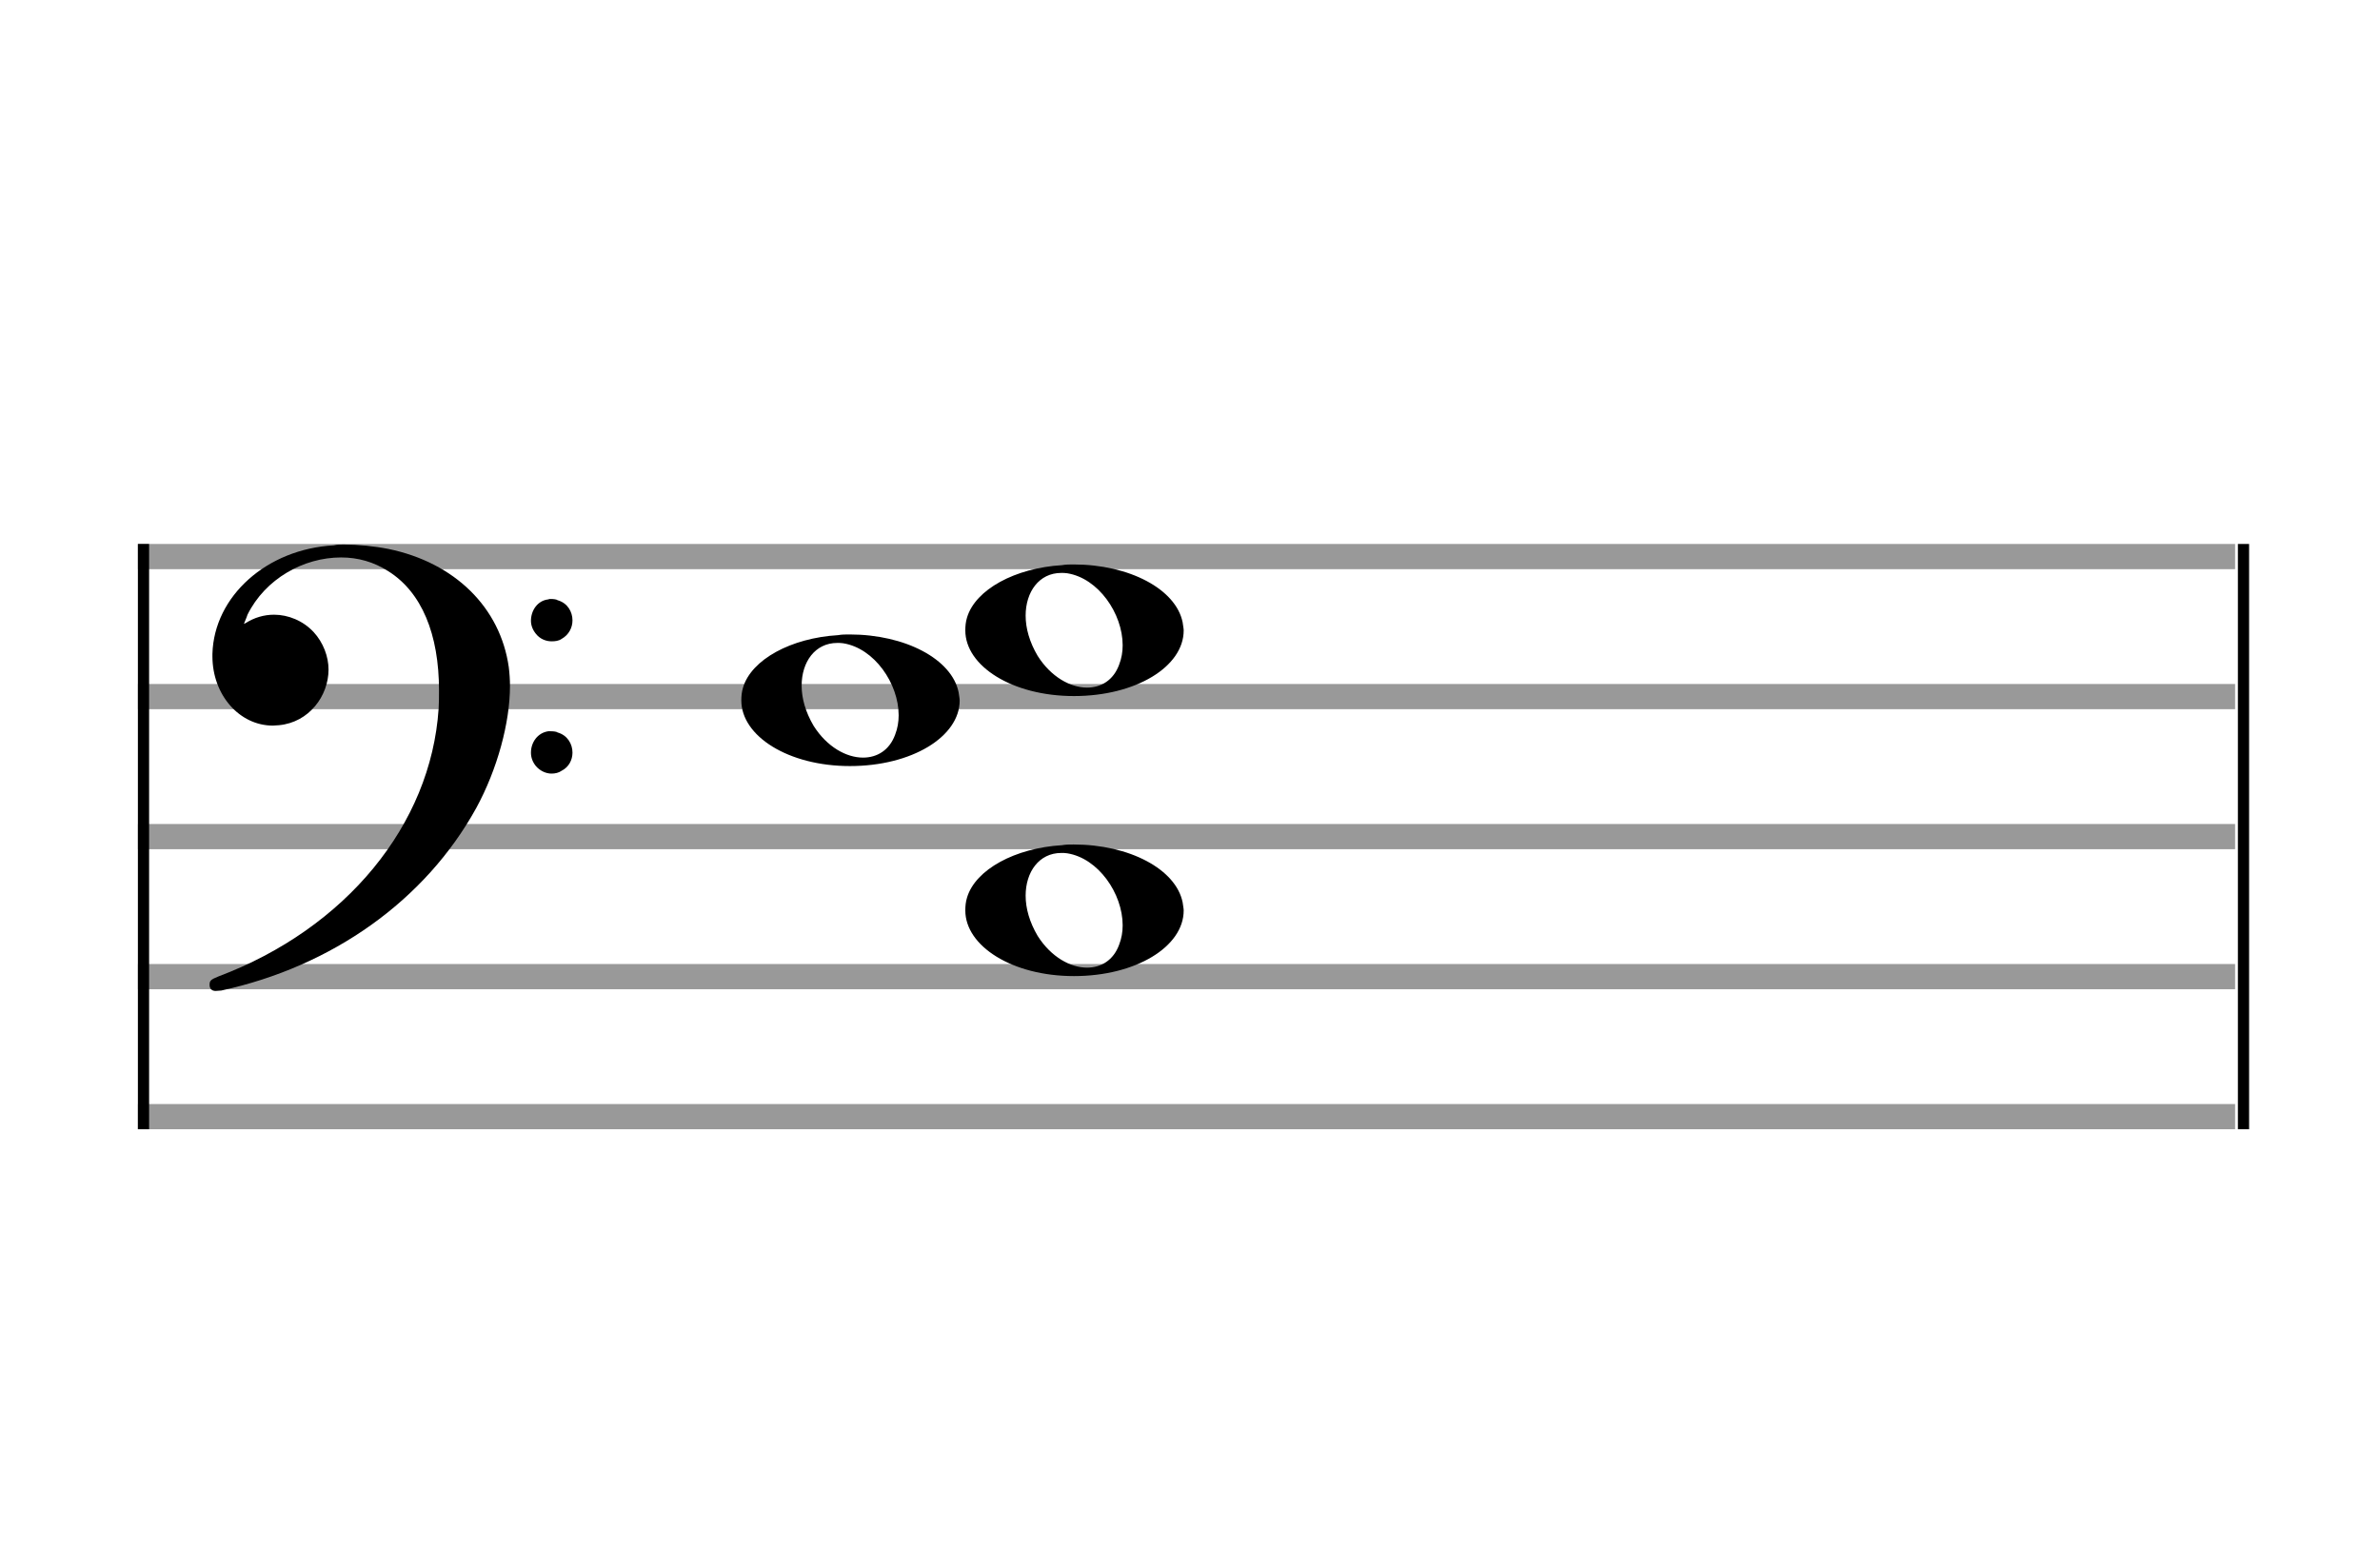 <?xml version="1.0" encoding="utf-8"?>
<!DOCTYPE svg PUBLIC "-//W3C//DTD SVG 1.1//EN" "http://www.w3.org/Graphics/SVG/1.1/DTD/svg11.dtd">
<svg version="1.1" id="Layer_1" xmlns="http://www.w3.org/2000/svg"
     xmlns:xlink="http://www.w3.org/1999/xlink" x="0px" y="0px"
     width="170px" height="110.769px" viewBox="0 0 170 110.769"
     enable-background="new 0 0 170 110.769" xml:space="preserve"><rect stroke-width="0.3" fill="#999999" stroke="#999999" font-family="Arial" font-size="10pt" font-weight="normal" font-style="normal" x="10" y="39" width="149.5" height="1.5" ></rect>
<rect stroke-width="0.3" fill="#999999" stroke="#999999" font-family="Arial" font-size="10pt" font-weight="normal" font-style="normal" x="10" y="49" width="149.5" height="1.5" ></rect>
<rect stroke-width="0.3" fill="#999999" stroke="#999999" font-family="Arial" font-size="10pt" font-weight="normal" font-style="normal" x="10" y="59" width="149.5" height="1.5" ></rect>
<rect stroke-width="0.3" fill="#999999" stroke="#999999" font-family="Arial" font-size="10pt" font-weight="normal" font-style="normal" x="10" y="69" width="149.5" height="1.5" ></rect>
<rect stroke-width="0.3" fill="#999999" stroke="#999999" font-family="Arial" font-size="10pt" font-weight="normal" font-style="normal" x="10" y="79" width="149.5" height="1.5" ></rect>
<rect stroke-width="0.3" fill="black" stroke="black" font-family="Arial" font-size="10pt" font-weight="normal" font-style="normal" x="10" y="39" width="0.5" height="41.5" ></rect>
<rect stroke-width="0.3" fill="black" stroke="black" font-family="Arial" font-size="10pt" font-weight="normal" font-style="normal" x="160" y="39" width="0.5" height="41.5" ></rect>
<path stroke-width="0.3" fill="black" stroke="none" font-family="Arial" font-size="10pt" font-weight="normal" font-style="normal" x="160" y="39" width="0.5" height="41.5" d="M15 49M23.842 38.949C24.072 38.891,24.302 38.891,24.562 38.891C25.57 38.891,26.75 39.006,27.758 39.208C32.482 40.187,35.736 43.384,36.341 47.646C36.398 48.107,36.427 48.539,36.427 49C36.427 51.592,35.534 54.933,34.008 57.726C30.379 64.293,23.755 69.016,15.806 70.744C15.662 70.744,15.547 70.773,15.403 70.773C15.115 70.773,14.971 70.6,14.971 70.341C14.971 70.053,15.029 69.966,15.605 69.736C24.706 66.309,30.782 58.907,31.33 50.613C31.358 50.181,31.358 49.691,31.358 49.317C31.358 45.285,30.12 42.29,27.73 40.792C26.693 40.13,25.57 39.813,24.36 39.813C21.682 39.813,18.946 41.339,17.678 43.902C17.621 44.104,17.419 44.536,17.419 44.565C17.419 44.565,17.419 44.565,17.419 44.565C17.419 44.565,17.448 44.536,17.534 44.507C18.168 44.104,18.859 43.902,19.579 43.902C20.587 43.902,21.653 44.334,22.402 45.141C23.093 45.89,23.467 46.898,23.467 47.819C23.467 49.691,22.085 51.592,19.925 51.794C19.781 51.794,19.637 51.822,19.493 51.822C17.102 51.822,15.173 49.634,15.173 46.869C15.173 46.811,15.173 46.725,15.173 46.696C15.288 42.578,19.061 39.208,23.842 38.949M39.163 42.808C39.221 42.779,39.25 42.779,39.336 42.779C39.538 42.779,39.768 42.808,39.826 42.866C40.546 43.067,40.891 43.701,40.891 44.306C40.891 44.824,40.632 45.342,40.114 45.63C39.912 45.774,39.653 45.803,39.394 45.803C38.99 45.803,38.558 45.63,38.27 45.256C38.04 44.968,37.925 44.651,37.925 44.334C37.925 43.614,38.386 42.894,39.163 42.808M39.163 52.226C39.221 52.226,39.25 52.226,39.336 52.226C39.538 52.226,39.768 52.254,39.826 52.312C40.546 52.514,40.891 53.147,40.891 53.752C40.891 54.27,40.632 54.789,40.114 55.048C39.912 55.192,39.653 55.25,39.394 55.25C38.99 55.25,38.558 55.048,38.27 54.702C38.04 54.414,37.925 54.098,37.925 53.752C37.925 53.032,38.386 52.341,39.163 52.226" ></path>
<g class="vf-stavenote" ><g class="vf-note" pointer-events="bounding-box" ><g class="vf-notehead" pointer-events="bounding-box" ><path stroke-width="0.3" fill="black" stroke="none" font-family="Arial" font-size="10pt" font-weight="normal" font-style="normal" x="160" y="39" width="0.5" height="41.5" d="M68.951 65M75.855 60.363C76.133 60.313,76.41 60.313,76.687 60.313C80.669 60.313,83.995 62.077,84.474 64.446C84.499 64.672,84.549 64.874,84.549 65.025C84.549 67.621,81.122 69.712,76.712 69.712C72.302 69.712,68.951 67.57,68.951 65.025C68.951 64.723,68.976 64.42,69.077 64.093C69.681 62.102,72.504 60.565,75.855 60.363M76.233 60.943C76.107 60.918,75.931 60.918,75.805 60.918C74.217 60.918,73.26 62.278,73.26 63.967C73.26 64.874,73.537 65.857,74.117 66.84C75.074 68.352,76.46 69.108,77.645 69.108C78.653 69.108,79.535 68.578,79.938 67.47C80.114 67.016,80.19 66.562,80.19 66.084C80.19 63.816,78.451 61.296,76.233 60.943" ></path>
</g>
<g class="vf-notehead" pointer-events="bounding-box" ><path stroke-width="0.3" fill="black" stroke="none" font-family="Arial" font-size="10pt" font-weight="normal" font-style="normal" x="160" y="39" width="0.5" height="41.5" d="M52.951 50M59.855 45.363C60.133 45.313,60.41 45.313,60.687 45.313C64.669 45.313,67.995 47.077,68.474 49.446C68.499 49.672,68.549 49.874,68.549 50.025C68.549 52.621,65.122 54.712,60.712 54.712C56.302 54.712,52.951 52.57,52.951 50.025C52.951 49.723,52.976 49.42,53.077 49.093C53.681 47.102,56.504 45.565,59.855 45.363M60.233 45.943C60.107 45.918,59.931 45.918,59.805 45.918C58.217 45.918,57.26 47.278,57.26 48.967C57.26 49.874,57.537 50.857,58.117 51.84C59.074 53.352,60.46 54.108,61.645 54.108C62.653 54.108,63.535 53.578,63.938 52.47C64.114 52.016,64.19 51.562,64.19 51.084C64.19 48.816,62.451 46.296,60.233 45.943" ></path>
</g>
<g class="vf-notehead" pointer-events="bounding-box" ><path stroke-width="0.3" fill="black" stroke="none" font-family="Arial" font-size="10pt" font-weight="normal" font-style="normal" x="160" y="39" width="0.5" height="41.5" d="M68.951 45M75.855 40.363C76.133 40.313,76.41 40.313,76.687 40.313C80.669 40.313,83.995 42.077,84.474 44.446C84.499 44.672,84.549 44.874,84.549 45.025C84.549 47.621,81.122 49.712,76.712 49.712C72.302 49.712,68.951 47.57,68.951 45.025C68.951 44.723,68.976 44.42,69.077 44.093C69.681 42.102,72.504 40.565,75.855 40.363M76.233 40.943C76.107 40.918,75.931 40.918,75.805 40.918C74.217 40.918,73.26 42.278,73.26 43.967C73.26 44.874,73.537 45.857,74.117 46.84C75.074 48.352,76.46 49.108,77.645 49.108C78.653 49.108,79.535 48.578,79.938 47.47C80.114 47.016,80.19 46.562,80.19 46.084C80.19 43.816,78.451 41.296,76.233 40.943" ></path>
</g>
</g>
<g class="vf-modifiers" ></g>
</g>
</svg>